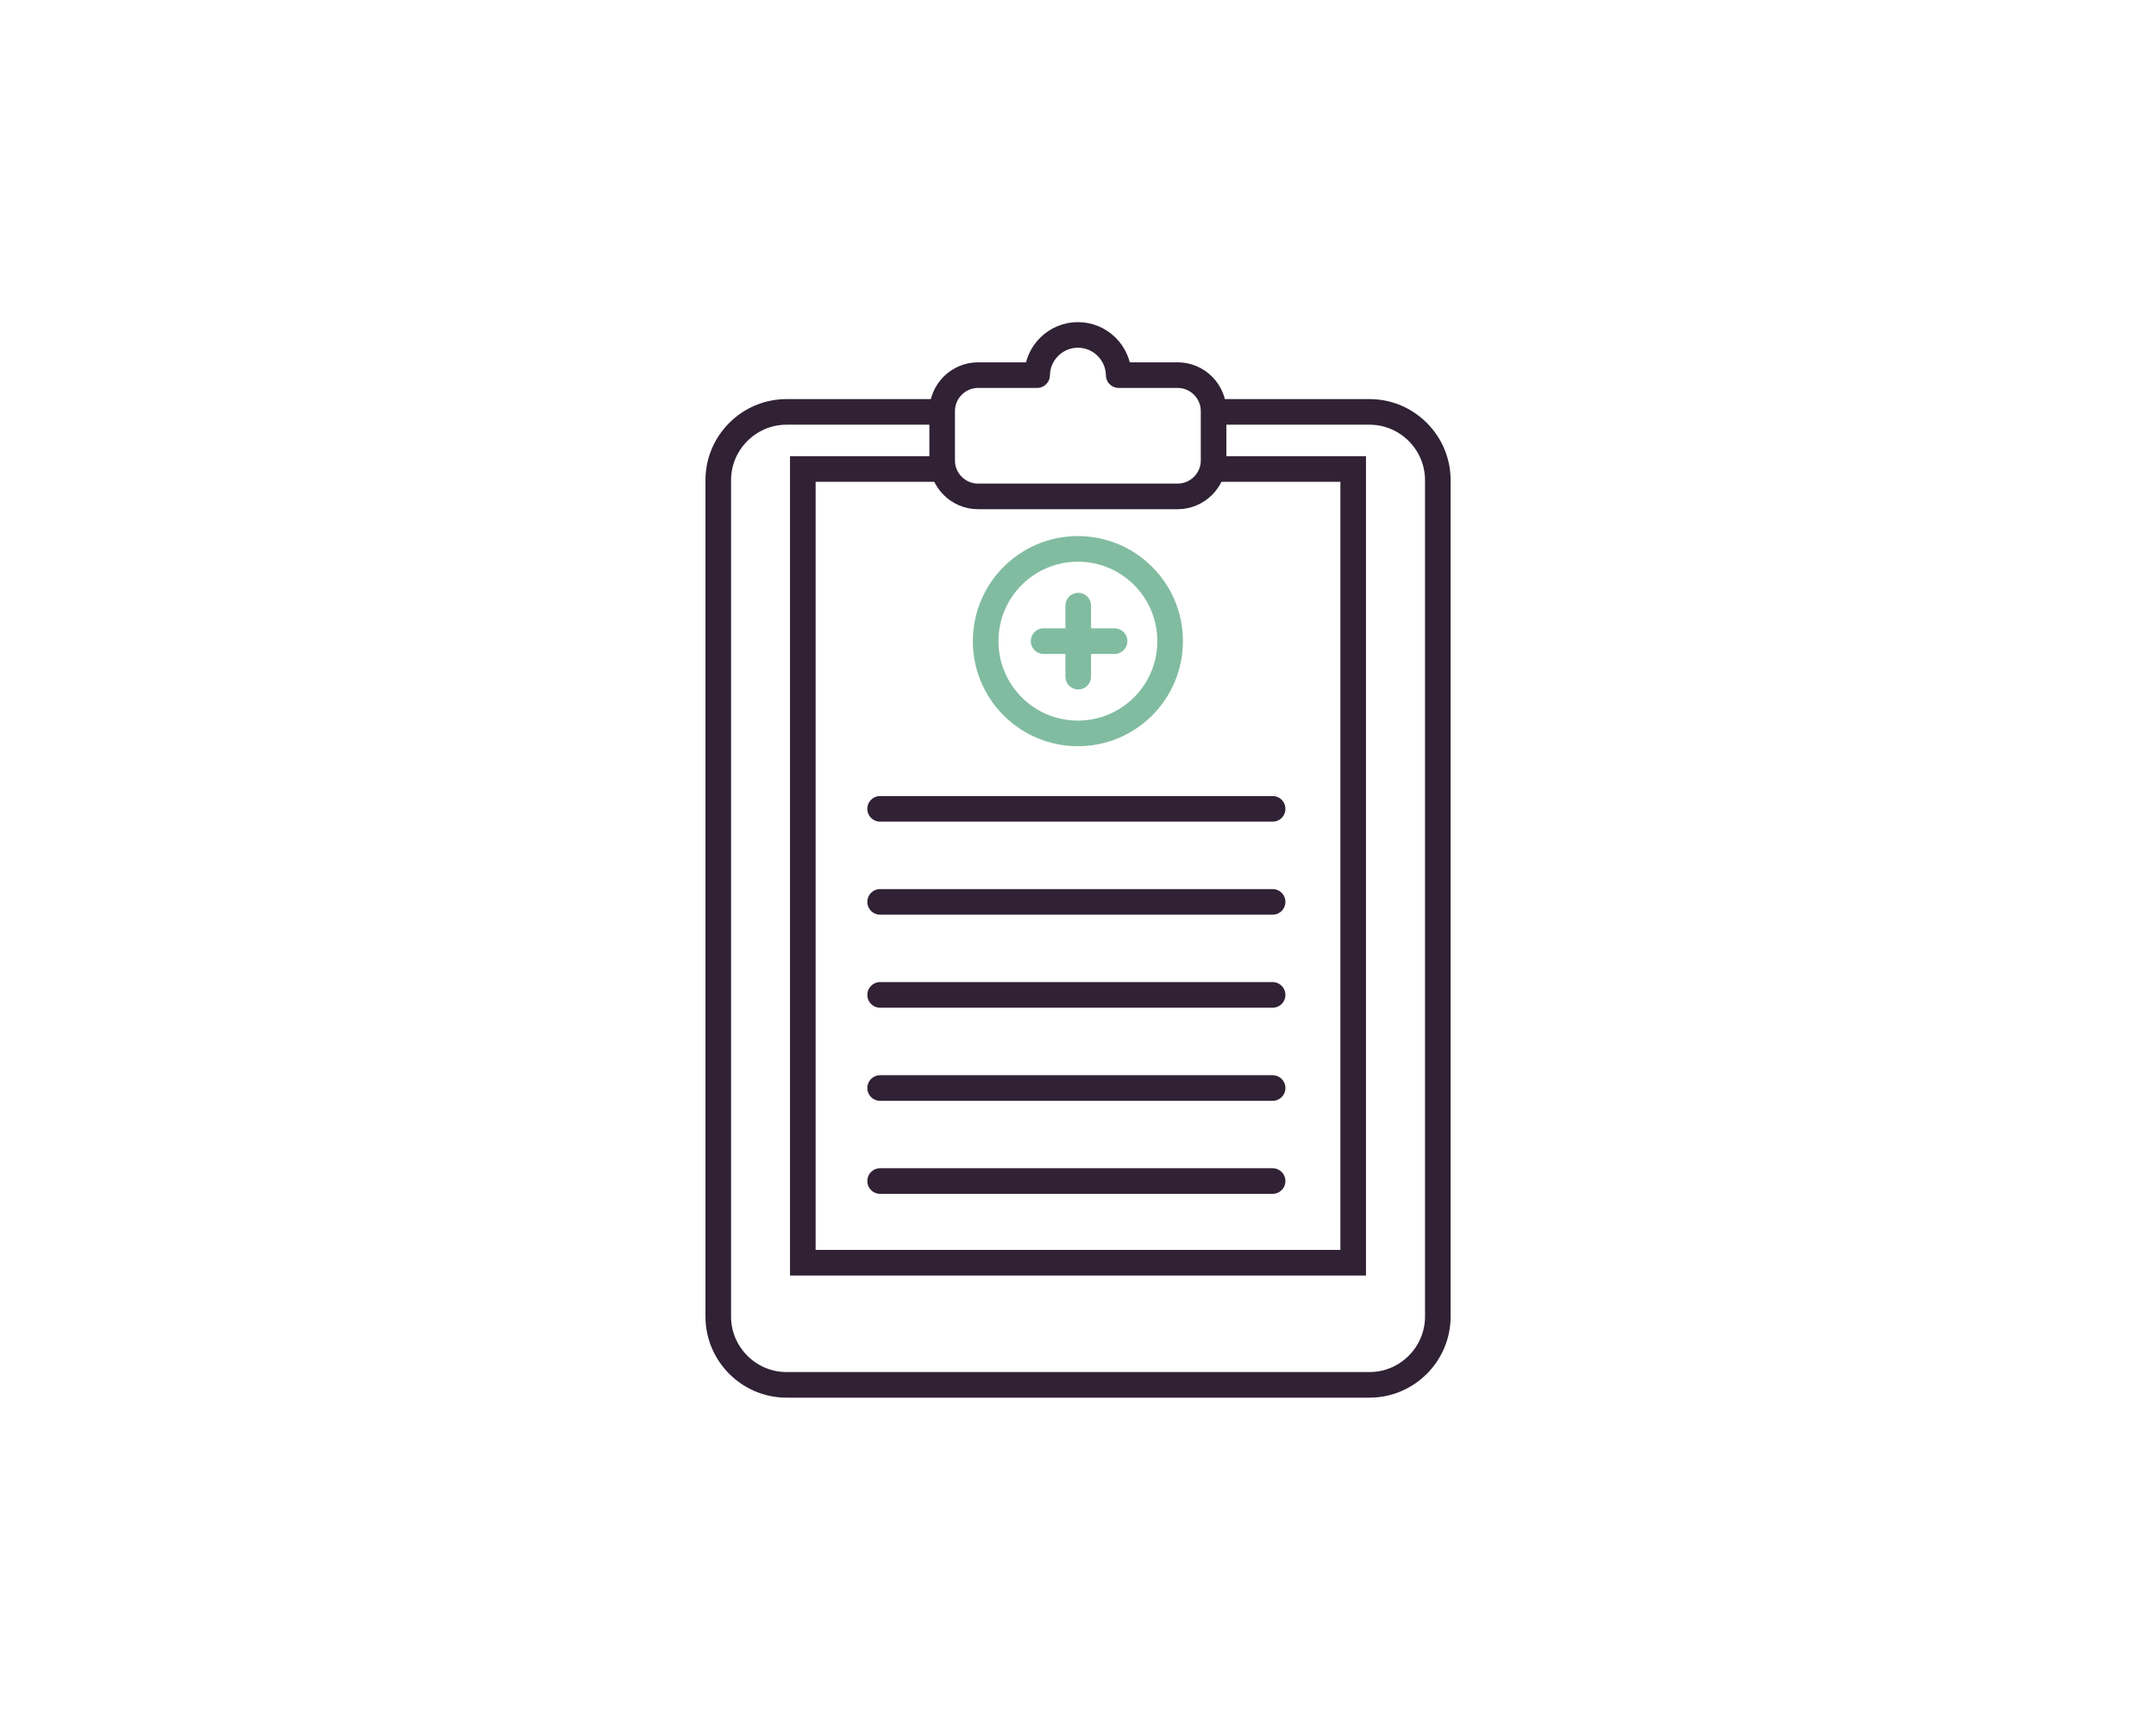 <?xml version="1.0" encoding="UTF-8"?>
<svg xmlns="http://www.w3.org/2000/svg" width="168" height="134" viewBox="0 0 168 134" fill="none">
  <path d="M91.772 29.224H87.171C87.144 27.495 85.728 26.092 83.993 26.092C82.258 26.092 80.841 27.495 80.815 29.224H76.214C74.678 29.224 73.415 30.48 73.415 32.023V35.879C73.415 37.415 74.671 38.672 76.214 38.672H91.766C93.301 38.672 94.565 37.415 94.565 35.879V32.023C94.565 30.487 93.308 29.224 91.766 29.224H91.772Z" stroke="#302134" stroke-width="1.995" stroke-linecap="round" stroke-linejoin="round"></path>
  <path d="M91.179 49.948C91.179 45.979 87.961 42.761 83.992 42.761C80.022 42.761 76.804 45.979 76.804 49.948C76.804 53.918 80.022 57.136 83.992 57.136C87.961 57.136 91.179 53.918 91.179 49.948Z" stroke="#81BCA0" stroke-width="1.995" stroke-linecap="round" stroke-linejoin="round"></path>
  <path d="M84.018 47.182V52.714" stroke="#81BCA0" stroke-width="1.995" stroke-linecap="round" stroke-linejoin="round"></path>
  <path d="M86.851 49.948H81.319" stroke="#81BCA0" stroke-width="1.995" stroke-linecap="round" stroke-linejoin="round"></path>
  <path d="M94.511 32.089H106.719C109.644 32.089 112.038 34.483 112.038 37.408V102.568C112.038 105.493 109.644 107.887 106.719 107.887H61.287C58.361 107.887 55.968 105.493 55.968 102.568V37.408C55.968 34.483 58.361 32.089 61.287 32.089H73.401" stroke="#302134" stroke-width="1.995" stroke-miterlimit="10"></path>
  <path d="M93.847 36.537H105.443V98.372H62.557V36.537H73.787" stroke="#302134" stroke-width="1.995" stroke-miterlimit="10"></path>
  <path d="M68.581 63.013H99.165" stroke="#302134" stroke-width="1.995" stroke-linecap="round" stroke-linejoin="round"></path>
  <path d="M68.581 70.261H99.165" stroke="#302134" stroke-width="1.995" stroke-linecap="round" stroke-linejoin="round"></path>
  <path d="M68.581 77.508H99.165" stroke="#302134" stroke-width="1.995" stroke-linecap="round" stroke-linejoin="round"></path>
  <path d="M68.581 84.762H99.165" stroke="#302134" stroke-width="1.995" stroke-linecap="round" stroke-linejoin="round"></path>
  <path d="M68.581 92.009H99.165" stroke="#302134" stroke-width="1.995" stroke-linecap="round" stroke-linejoin="round"></path>
</svg>
